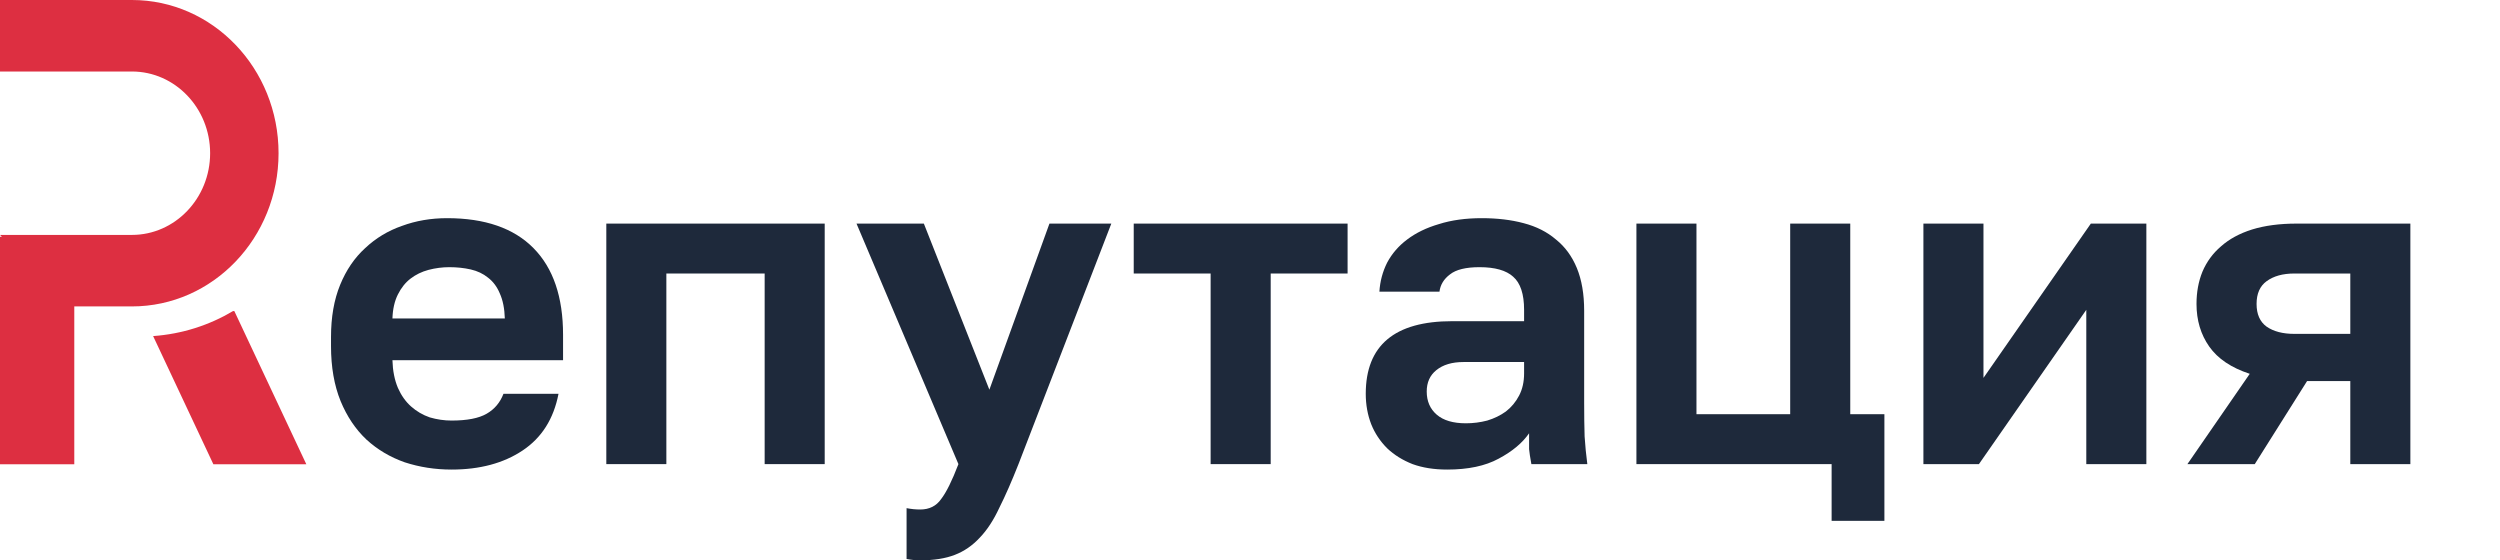 <svg width="116" height="26" viewBox="0 0 116 26" fill="none" xmlns="http://www.w3.org/2000/svg">
  <path d="M104.388 17.345C103.53 17.064 102.904 16.643 102.509 16.081C102.115 15.52 101.918 14.86 101.918 14.102C101.918 13.555 102.01 13.056 102.193 12.607C102.39 12.144 102.678 11.751 103.058 11.428C103.438 11.091 103.917 10.831 104.494 10.649C105.085 10.466 105.775 10.375 106.563 10.375H111.841V21.535H109.054V17.682H107.048L104.621 21.535H101.496L104.388 17.345ZM104.705 14.102C104.705 14.579 104.86 14.93 105.169 15.155C105.493 15.38 105.922 15.492 106.457 15.492H109.054V12.691H106.457C105.922 12.691 105.493 12.81 105.169 13.049C104.86 13.274 104.705 13.625 104.705 14.102Z" fill="#1E293B"/>
  <path d="M89.246 10.375H92.033V17.534L97.015 10.375H99.591V21.535H96.804V14.376L91.822 21.535H89.246V10.375Z" fill="#1E293B"/>
  <path d="M84.987 21.535H75.93V10.375H78.716V19.219H83.065V10.375H85.852V19.219H87.436V24.167H84.987V21.535Z" fill="#1E293B"/>
  <path d="M67.15 21.788C66.545 21.788 66.01 21.704 65.546 21.536C65.081 21.353 64.687 21.108 64.363 20.799C64.04 20.476 63.793 20.104 63.624 19.683C63.456 19.248 63.371 18.777 63.371 18.272C63.371 16.026 64.708 14.903 67.382 14.903H70.718V14.377C70.718 13.646 70.549 13.134 70.211 12.839C69.888 12.545 69.367 12.397 68.649 12.397C68.016 12.397 67.558 12.509 67.277 12.734C66.995 12.945 66.833 13.211 66.791 13.534H64.004C64.033 13.057 64.152 12.608 64.363 12.187C64.588 11.765 64.898 11.408 65.292 11.113C65.7 10.804 66.193 10.565 66.77 10.397C67.347 10.214 68.009 10.123 68.754 10.123C69.472 10.123 70.12 10.2 70.697 10.355C71.288 10.509 71.788 10.762 72.196 11.113C72.618 11.45 72.942 11.892 73.167 12.439C73.392 12.987 73.505 13.646 73.505 14.419V18.693C73.505 19.283 73.512 19.802 73.526 20.251C73.554 20.686 73.596 21.115 73.652 21.536H71.056C70.999 21.227 70.964 20.995 70.95 20.841C70.95 20.672 70.95 20.427 70.95 20.104C70.641 20.553 70.169 20.946 69.536 21.283C68.916 21.62 68.121 21.788 67.15 21.788ZM68.016 19.641C68.353 19.641 68.684 19.599 69.008 19.514C69.332 19.416 69.62 19.276 69.873 19.093C70.127 18.897 70.331 18.651 70.486 18.356C70.641 18.061 70.718 17.718 70.718 17.324V16.798H67.91C67.375 16.798 66.953 16.924 66.643 17.177C66.348 17.416 66.2 17.745 66.2 18.167C66.2 18.616 66.355 18.974 66.665 19.241C66.974 19.507 67.424 19.641 68.016 19.641Z" fill="#1E293B"/>
  <path d="M56.173 12.691H52.605V10.375H62.528V12.691H58.96V21.535H56.173V12.691Z" fill="#1E293B"/>
  <path d="M42.698 25.999C42.487 25.999 42.276 25.978 42.065 25.936V23.578C42.276 23.62 42.487 23.641 42.698 23.641C43.12 23.641 43.444 23.479 43.669 23.156C43.908 22.848 44.176 22.307 44.471 21.535L39.742 10.375H42.867L45.907 18.082L48.694 10.375H51.565L47.258 21.535C46.948 22.321 46.653 22.995 46.371 23.556C46.104 24.132 45.801 24.595 45.463 24.946C45.126 25.311 44.739 25.578 44.302 25.746C43.866 25.915 43.331 25.999 42.698 25.999Z" fill="#1E293B"/>
  <path d="M28.133 10.375H38.266V21.535H35.48V12.691H30.919V21.535H28.133V10.375Z" fill="#1E293B"/>
  <path d="M20.954 21.788C20.194 21.788 19.469 21.676 18.779 21.451C18.104 21.213 17.513 20.862 17.006 20.399C16.499 19.921 16.098 19.325 15.803 18.609C15.507 17.879 15.359 17.03 15.359 16.061V15.64C15.359 14.713 15.5 13.906 15.782 13.218C16.063 12.53 16.45 11.962 16.943 11.513C17.435 11.05 18.005 10.706 18.653 10.481C19.3 10.242 19.997 10.123 20.743 10.123C22.502 10.123 23.839 10.586 24.754 11.513C25.669 12.439 26.126 13.78 26.126 15.535V16.714H18.209C18.224 17.205 18.308 17.633 18.463 17.998C18.618 18.349 18.822 18.637 19.075 18.861C19.328 19.086 19.617 19.255 19.941 19.367C20.278 19.465 20.616 19.514 20.954 19.514C21.672 19.514 22.214 19.409 22.579 19.198C22.945 18.988 23.206 18.679 23.361 18.272H25.915C25.69 19.437 25.134 20.314 24.247 20.904C23.361 21.494 22.263 21.788 20.954 21.788ZM20.848 12.397C20.525 12.397 20.201 12.439 19.877 12.524C19.568 12.608 19.293 12.741 19.054 12.924C18.815 13.106 18.618 13.352 18.463 13.661C18.308 13.969 18.224 14.341 18.209 14.777H23.424C23.41 14.313 23.332 13.927 23.192 13.618C23.065 13.31 22.882 13.064 22.643 12.882C22.418 12.699 22.15 12.573 21.841 12.502C21.531 12.432 21.2 12.397 20.848 12.397Z" fill="#1E293B"/>
  <path d="M0 10.986H3.447V21.542H0V10.986Z" fill="#DD2F41"/>
  <path d="M6.122 0H0V3.318H6.122C8.122 3.318 9.75 5.018 9.75 7.109C9.75 9.199 8.122 10.9 6.122 10.9H0L3.174 14.218H6.122C9.879 14.218 12.925 11.035 12.925 7.109C12.925 3.183 9.879 0 6.122 0Z" fill="#DD2F41"/>
  <path d="M10.812 14.434C9.714 15.088 8.453 15.498 7.105 15.594L9.901 21.543H14.214L10.873 14.434H10.812Z" fill="#DD2F41"/>
</svg>
